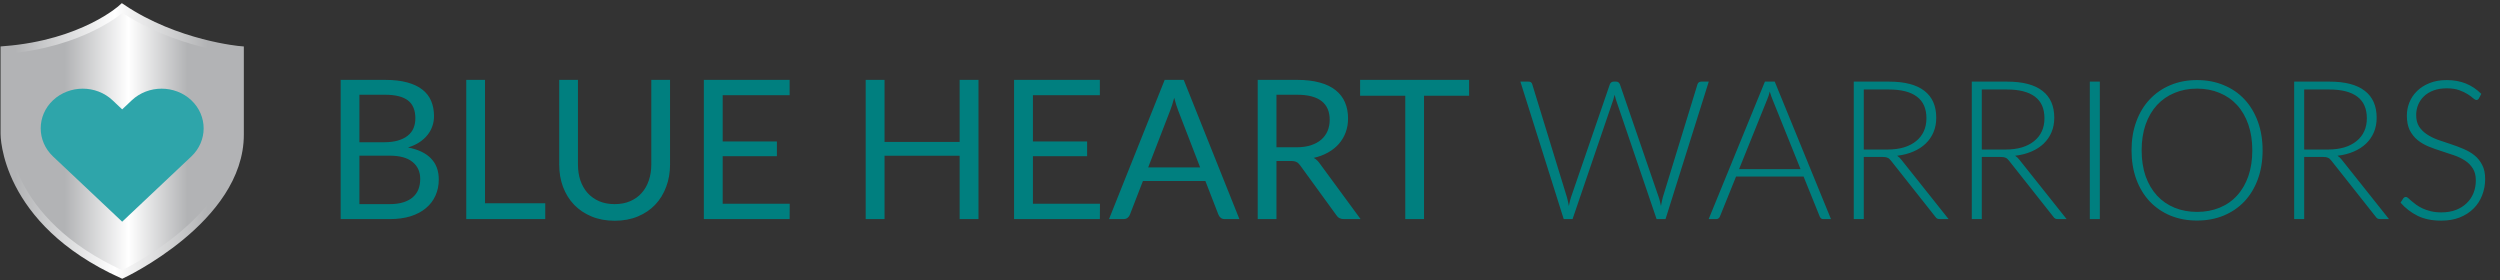 <svg width="437" height="49" viewBox="0 0 437 49" fill="none" xmlns="http://www.w3.org/2000/svg">
<rect x="0" y="0" width="437" height="49" fill="#333333" stroke="none"/>
<path d="M68.088 35.682C69.028 35.682 69.837 35.574 70.517 35.359C71.196 35.144 71.751 34.844 72.181 34.459C72.622 34.063 72.945 33.599 73.149 33.066C73.353 32.523 73.454 31.929 73.454 31.283C73.454 30.027 73.007 29.036 72.113 28.311C71.219 27.576 69.877 27.208 68.088 27.208H62.824V35.682H68.088ZM62.824 16.56V24.864H67.171C68.1 24.864 68.903 24.762 69.583 24.558C70.273 24.355 70.839 24.072 71.281 23.709C71.734 23.347 72.068 22.911 72.283 22.402C72.498 21.881 72.605 21.315 72.605 20.703C72.605 19.266 72.175 18.218 71.315 17.562C70.454 16.894 69.118 16.56 67.307 16.56H62.824ZM67.307 13.962C68.801 13.962 70.086 14.109 71.162 14.403C72.249 14.697 73.138 15.116 73.828 15.66C74.53 16.203 75.045 16.871 75.373 17.664C75.702 18.445 75.866 19.328 75.866 20.313C75.866 20.913 75.77 21.49 75.577 22.045C75.396 22.588 75.119 23.098 74.745 23.573C74.371 24.049 73.896 24.479 73.319 24.864C72.753 25.238 72.085 25.543 71.315 25.781C73.103 26.121 74.445 26.76 75.34 27.7C76.245 28.628 76.698 29.851 76.698 31.368C76.698 32.398 76.506 33.338 76.121 34.187C75.747 35.036 75.192 35.767 74.456 36.378C73.732 36.989 72.838 37.465 71.773 37.804C70.709 38.133 69.498 38.297 68.139 38.297H59.546V13.962H67.307ZM95.31 35.529V38.297H81.503V13.962H84.781V35.529H95.31ZM107.445 35.682C108.453 35.682 109.353 35.512 110.145 35.172C110.938 34.833 111.606 34.357 112.149 33.746C112.704 33.134 113.123 32.404 113.406 31.555C113.7 30.706 113.848 29.772 113.848 28.753V13.962H117.125V28.753C117.125 30.157 116.899 31.459 116.446 32.659C116.004 33.859 115.365 34.901 114.527 35.783C113.7 36.655 112.687 37.34 111.487 37.838C110.287 38.337 108.94 38.586 107.445 38.586C105.951 38.586 104.604 38.337 103.404 37.838C102.204 37.34 101.185 36.655 100.347 35.783C99.509 34.901 98.864 33.859 98.411 32.659C97.969 31.459 97.749 30.157 97.749 28.753V13.962H101.026V28.736C101.026 29.755 101.168 30.689 101.451 31.538C101.745 32.387 102.164 33.117 102.707 33.729C103.262 34.34 103.936 34.821 104.728 35.172C105.532 35.512 106.438 35.682 107.445 35.682ZM138.042 35.614L138.025 38.297H123.03V13.962H138.025V16.645H126.324V24.728H135.8V27.309H126.324V35.614H138.042ZM171.038 13.962V38.297H167.744V27.225H154.617V38.297H151.322V13.962H154.617V24.813H167.744V13.962H171.038ZM192.272 35.614L192.255 38.297H177.26V13.962H192.255V16.645H180.554V24.728H190.03V27.309H180.554V35.614H192.272ZM209.785 29.262L205.964 19.362C205.851 19.068 205.732 18.728 205.608 18.343C205.483 17.947 205.364 17.528 205.251 17.086C205.013 18.003 204.77 18.767 204.521 19.379L200.7 29.262H209.785ZM216.646 38.297H214.099C213.804 38.297 213.567 38.223 213.385 38.076C213.204 37.929 213.068 37.742 212.978 37.516L210.702 31.64H199.783L197.507 37.516C197.439 37.719 197.309 37.901 197.117 38.059C196.924 38.218 196.686 38.297 196.403 38.297H193.856L203.587 13.962H206.915L216.646 38.297ZM226.589 25.747C227.54 25.747 228.378 25.634 229.102 25.407C229.838 25.17 230.45 24.841 230.937 24.423C231.435 23.992 231.808 23.483 232.057 22.894C232.306 22.305 232.431 21.654 232.431 20.941C232.431 19.492 231.955 18.4 231.004 17.664C230.053 16.928 228.627 16.56 226.725 16.56H223.125V25.747H226.589ZM237.831 38.297H234.91C234.31 38.297 233.869 38.065 233.586 37.601L227.268 28.906C227.076 28.634 226.867 28.442 226.64 28.328C226.425 28.204 226.085 28.142 225.621 28.142H223.125V38.297H219.847V13.962H226.725C228.265 13.962 229.595 14.12 230.716 14.437C231.837 14.743 232.759 15.19 233.484 15.779C234.22 16.367 234.763 17.081 235.114 17.918C235.465 18.745 235.641 19.673 235.641 20.703C235.641 21.564 235.505 22.368 235.233 23.115C234.961 23.862 234.565 24.536 234.044 25.136C233.535 25.724 232.906 26.228 232.159 26.647C231.423 27.066 230.586 27.383 229.646 27.598C230.065 27.836 230.427 28.181 230.733 28.634L237.831 38.297ZM256.801 16.73H248.921V38.297H245.644V16.73H237.747V13.962H256.801V16.73ZM298.692 14.267L291.135 38.297H289.573L282.474 17.443C282.384 17.16 282.305 16.866 282.237 16.56C282.169 16.866 282.089 17.16 281.999 17.443L274.883 38.297H273.338L265.764 14.267H267.208C267.536 14.267 267.745 14.42 267.836 14.726L273.898 34.476C274.023 34.929 274.136 35.444 274.238 36.021C274.295 35.727 274.351 35.455 274.408 35.206C274.465 34.946 274.532 34.702 274.612 34.476L281.405 14.726C281.45 14.601 281.529 14.494 281.642 14.403C281.755 14.313 281.891 14.267 282.05 14.267H282.525C282.684 14.267 282.814 14.313 282.916 14.403C283.018 14.482 283.097 14.59 283.154 14.726L289.946 34.476C290.026 34.691 290.094 34.929 290.15 35.189C290.218 35.45 290.28 35.721 290.337 36.004C290.394 35.721 290.445 35.455 290.49 35.206C290.546 34.946 290.603 34.702 290.66 34.476L296.722 14.726C296.756 14.601 296.83 14.494 296.943 14.403C297.068 14.313 297.209 14.267 297.368 14.267H298.692ZM314.74 29.568L309.849 17.426C309.679 17.03 309.515 16.554 309.357 15.999C309.289 16.271 309.215 16.532 309.136 16.781C309.057 17.018 308.972 17.239 308.881 17.443L303.99 29.568H314.74ZM320.055 38.297H318.714C318.555 38.297 318.425 38.257 318.323 38.178C318.221 38.087 318.142 37.974 318.085 37.838L315.266 30.859H303.464L300.645 37.838C300.6 37.963 300.52 38.07 300.407 38.161C300.294 38.252 300.158 38.297 300 38.297H298.675L308.508 14.267H310.223L320.055 38.297ZM329.948 26.138C331.012 26.138 331.963 26.013 332.801 25.764C333.65 25.504 334.364 25.136 334.941 24.66C335.53 24.185 335.977 23.613 336.282 22.945C336.588 22.277 336.741 21.524 336.741 20.686C336.741 18.977 336.181 17.709 335.06 16.883C333.95 16.056 332.326 15.643 330.186 15.643H325.788V26.138H329.948ZM340.613 38.297H339.118C338.926 38.297 338.762 38.269 338.626 38.212C338.501 38.144 338.383 38.025 338.269 37.855L330.56 28.108C330.469 27.983 330.373 27.876 330.271 27.785C330.18 27.694 330.073 27.627 329.948 27.581C329.835 27.525 329.693 27.485 329.524 27.462C329.365 27.44 329.167 27.428 328.929 27.428H325.788V38.297H324.038V14.267H330.186C332.948 14.267 335.014 14.805 336.384 15.881C337.766 16.945 338.456 18.513 338.456 20.585C338.456 21.502 338.298 22.339 337.981 23.098C337.664 23.857 337.205 24.524 336.605 25.102C336.016 25.668 335.298 26.132 334.448 26.494C333.611 26.857 332.665 27.1 331.612 27.225C331.884 27.394 332.128 27.621 332.343 27.904L340.613 38.297ZM350.579 26.138C351.643 26.138 352.594 26.013 353.432 25.764C354.281 25.504 354.994 25.136 355.571 24.66C356.16 24.185 356.607 23.613 356.913 22.945C357.219 22.277 357.371 21.524 357.371 20.686C357.371 18.977 356.811 17.709 355.69 16.883C354.581 16.056 352.956 15.643 350.816 15.643H346.418V26.138H350.579ZM361.243 38.297H359.749C359.557 38.297 359.392 38.269 359.257 38.212C359.132 38.144 359.013 38.025 358.9 37.855L351.19 28.108C351.099 27.983 351.003 27.876 350.901 27.785C350.811 27.694 350.703 27.627 350.579 27.581C350.465 27.525 350.324 27.485 350.154 27.462C349.996 27.44 349.798 27.428 349.56 27.428H346.418V38.297H344.669V14.267H350.816C353.579 14.267 355.645 14.805 357.015 15.881C358.396 16.945 359.087 18.513 359.087 20.585C359.087 21.502 358.928 22.339 358.611 23.098C358.294 23.857 357.836 24.524 357.236 25.102C356.647 25.668 355.928 26.132 355.079 26.494C354.241 26.857 353.296 27.1 352.243 27.225C352.515 27.394 352.758 27.621 352.973 27.904L361.243 38.297ZM367.049 38.297H365.299V14.267H367.049V38.297ZM395.502 26.274C395.502 28.13 395.224 29.817 394.67 31.334C394.115 32.84 393.334 34.131 392.326 35.206C391.318 36.27 390.107 37.097 388.692 37.685C387.288 38.263 385.737 38.552 384.039 38.552C382.341 38.552 380.79 38.263 379.386 37.685C377.982 37.097 376.776 36.27 375.769 35.206C374.761 34.131 373.98 32.84 373.425 31.334C372.87 29.817 372.593 28.13 372.593 26.274C372.593 24.428 372.87 22.753 373.425 21.247C373.98 19.73 374.761 18.439 375.769 17.375C376.776 16.299 377.982 15.467 379.386 14.879C380.79 14.29 382.341 13.996 384.039 13.996C385.737 13.996 387.288 14.29 388.692 14.879C390.107 15.456 391.318 16.282 392.326 17.358C393.334 18.434 394.115 19.73 394.67 21.247C395.224 22.753 395.502 24.428 395.502 26.274ZM393.702 26.274C393.702 24.598 393.47 23.092 393.005 21.756C392.541 20.421 391.885 19.288 391.035 18.36C390.186 17.432 389.167 16.724 387.979 16.237C386.79 15.739 385.477 15.49 384.039 15.49C382.612 15.49 381.305 15.739 380.116 16.237C378.927 16.724 377.903 17.432 377.042 18.36C376.193 19.288 375.531 20.421 375.055 21.756C374.591 23.092 374.359 24.598 374.359 26.274C374.359 27.96 374.591 29.472 375.055 30.808C375.531 32.132 376.193 33.259 377.042 34.187C377.903 35.116 378.927 35.823 380.116 36.31C381.305 36.797 382.612 37.04 384.039 37.04C385.477 37.04 386.79 36.797 387.979 36.31C389.167 35.823 390.186 35.116 391.035 34.187C391.885 33.259 392.541 32.132 393.005 30.808C393.47 29.472 393.702 27.96 393.702 26.274ZM406.931 26.138C407.995 26.138 408.946 26.013 409.784 25.764C410.633 25.504 411.347 25.136 411.924 24.66C412.513 24.185 412.96 23.613 413.265 22.945C413.571 22.277 413.724 21.524 413.724 20.686C413.724 18.977 413.164 17.709 412.043 16.883C410.933 16.056 409.309 15.643 407.169 15.643H402.771V26.138H406.931ZM417.596 38.297H416.101C415.909 38.297 415.745 38.269 415.609 38.212C415.484 38.144 415.366 38.025 415.252 37.855L407.543 28.108C407.452 27.983 407.356 27.876 407.254 27.785C407.163 27.694 407.056 27.627 406.931 27.581C406.818 27.525 406.676 27.485 406.507 27.462C406.348 27.44 406.15 27.428 405.912 27.428H402.771V38.297H401.021V14.267H407.169C409.931 14.267 411.997 14.805 413.367 15.881C414.749 16.945 415.439 18.513 415.439 20.585C415.439 21.502 415.281 22.339 414.964 23.098C414.647 23.857 414.188 24.524 413.588 25.102C412.999 25.668 412.281 26.132 411.431 26.494C410.594 26.857 409.648 27.1 408.595 27.225C408.867 27.394 409.111 27.621 409.326 27.904L417.596 38.297ZM433.319 17.188C433.217 17.381 433.07 17.477 432.877 17.477C432.73 17.477 432.537 17.375 432.3 17.171C432.073 16.956 431.762 16.724 431.366 16.475C430.969 16.215 430.471 15.977 429.871 15.762C429.283 15.547 428.552 15.439 427.681 15.439C426.809 15.439 426.039 15.564 425.371 15.813C424.714 16.062 424.16 16.401 423.707 16.832C423.265 17.262 422.926 17.76 422.688 18.326C422.461 18.892 422.348 19.486 422.348 20.109C422.348 20.924 422.518 21.598 422.858 22.13C423.209 22.662 423.667 23.115 424.233 23.488C424.799 23.862 425.439 24.179 426.152 24.439C426.877 24.689 427.618 24.938 428.377 25.187C429.135 25.436 429.871 25.713 430.584 26.019C431.309 26.313 431.954 26.687 432.52 27.14C433.087 27.593 433.539 28.153 433.879 28.821C434.23 29.477 434.405 30.298 434.405 31.283C434.405 32.291 434.23 33.242 433.879 34.136C433.539 35.019 433.041 35.789 432.385 36.446C431.728 37.102 430.924 37.623 429.973 38.008C429.022 38.382 427.935 38.569 426.713 38.569C425.128 38.569 423.763 38.291 422.62 37.736C421.476 37.17 420.475 36.401 419.614 35.427L420.09 34.68C420.225 34.51 420.384 34.425 420.565 34.425C420.667 34.425 420.797 34.493 420.956 34.629C421.114 34.765 421.307 34.934 421.533 35.138C421.759 35.331 422.031 35.546 422.348 35.783C422.665 36.01 423.033 36.225 423.452 36.429C423.871 36.621 424.352 36.785 424.896 36.921C425.439 37.057 426.056 37.125 426.747 37.125C427.698 37.125 428.547 36.984 429.294 36.701C430.041 36.406 430.669 36.01 431.179 35.512C431.7 35.014 432.096 34.425 432.368 33.746C432.639 33.055 432.775 32.319 432.775 31.538C432.775 30.689 432.6 29.993 432.249 29.449C431.909 28.895 431.456 28.436 430.89 28.074C430.324 27.7 429.679 27.389 428.954 27.14C428.241 26.891 427.505 26.647 426.747 26.41C425.988 26.172 425.246 25.906 424.522 25.611C423.809 25.317 423.169 24.943 422.603 24.491C422.037 24.026 421.578 23.455 421.227 22.775C420.888 22.085 420.718 21.224 420.718 20.194C420.718 19.39 420.871 18.615 421.176 17.867C421.482 17.12 421.929 16.464 422.518 15.898C423.107 15.32 423.831 14.862 424.692 14.522C425.563 14.171 426.554 13.996 427.664 13.996C428.909 13.996 430.024 14.194 431.009 14.59C432.005 14.986 432.911 15.592 433.726 16.407L433.319 17.188Z" fill="#007F7F"/>
<path d="M41.943 8.746C41.943 8.746 30.857 7.797 21.361 1.414C21.361 1.414 14.595 7.656 0.778 8.746V23.409C0.778 23.409 0.629 38.61 21.361 47.979C21.361 47.979 41.943 38.341 41.943 23.537V8.746Z" fill="url(#paint0_linear_2442_1712)" stroke="url(#paint1_linear_2442_1712)" stroke-width="1.359" stroke-miterlimit="10"/>
<path d="M33.448 17.528C30.581 14.824 25.921 14.824 23.041 17.528L21.356 19.118L19.672 17.528C16.792 14.824 12.145 14.824 9.265 17.528C6.399 20.233 6.399 24.629 9.265 27.346L10.95 28.936L21.356 38.754L31.763 28.936L33.448 27.346C36.314 24.629 36.314 20.246 33.448 17.528Z" fill="#2EA5AA"/>
<defs>
<linearGradient id="paint0_linear_2442_1712" x1="9.718" y1="24.703" x2="36.835" y2="24.703" gradientUnits="userSpaceOnUse">
<stop offset="0.06" stop-color="#B2B3B5"/>
<stop offset="0.47" stop-color="white"/>
<stop offset="0.85" stop-color="#B2B3B5"/>
</linearGradient>
<linearGradient id="paint1_linear_2442_1712" x1="0.099" y1="24.639" x2="42.622" y2="24.639" gradientUnits="userSpaceOnUse">
<stop offset="0.06" stop-color="#B2B3B5"/>
<stop offset="0.47" stop-color="white"/>
<stop offset="0.85" stop-color="#B2B3B5"/>
</linearGradient>
</defs>
</svg>
